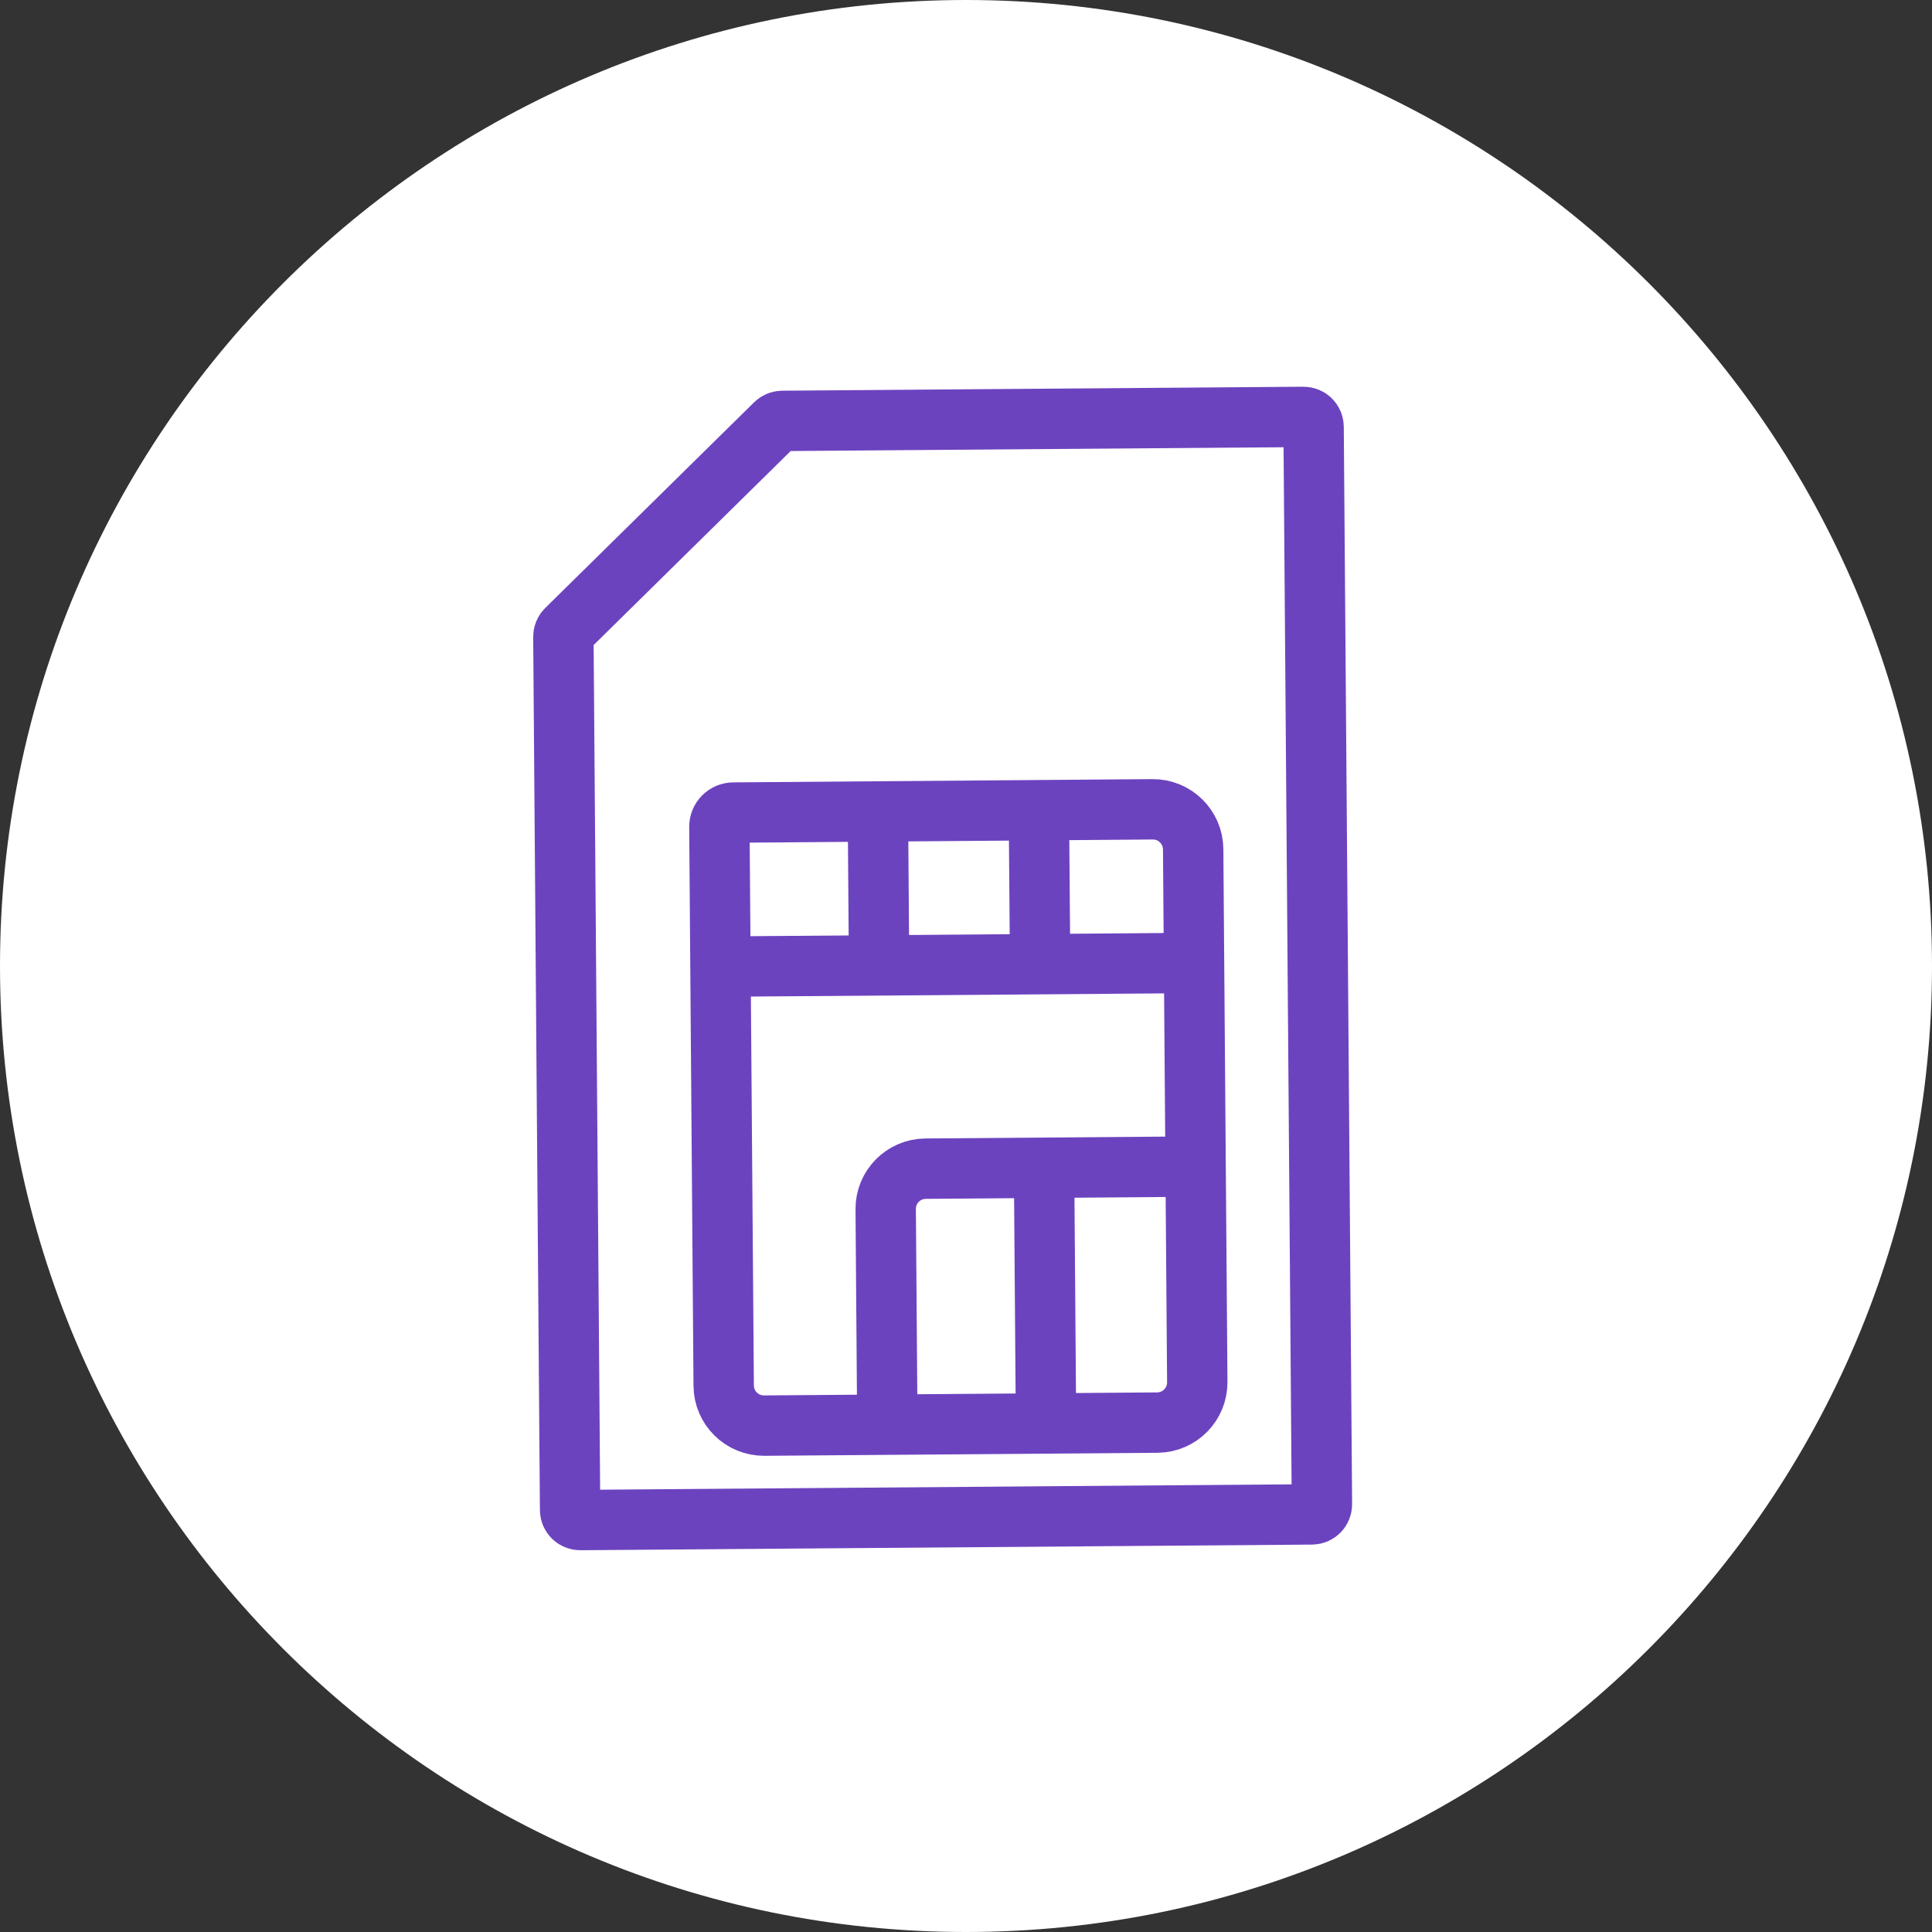 <?xml version="1.0" encoding="UTF-8" standalone="no"?>
<svg xmlns="http://www.w3.org/2000/svg" fill="none" height="768" viewBox="0 0 48 48" width="768">
  
  <rect x="0" y="0" width="48" height="48" fill="#333333" stroke="none"/>
  
  <path clip-rule="evenodd" d="M24 0C10.761 0 0 10.761 0 24C0 37.239 10.761 48 24 48C37.239 48 48 37.239 48 24C48 10.761 37.239 0 24 0Z" fill="white" fill-rule="evenodd"/>
  
  <path d="M22.045 35.279L22.005 30.043C22 29.49 22.445 29.039 22.997 29.035L29.704 28.983" stroke="#6C43BF" stroke-width="1.5"/>
  
  <path d="M25.939 28.954L25.987 35.248" stroke="#6C43BF" stroke-width="1.5"/>
  
  <path d="M17.9 24.015L29.607 23.925" stroke="#6C43BF" stroke-width="1.5"/>
  
  <path d="M25.811 20.129L25.84 23.777" stroke="#6C43BF" stroke-width="1.5"/>
  
  <path d="M21.811 20.103L21.84 23.927" stroke="#6C43BF" stroke-width="1.5"/>
  
  <path d="M19.435 10.457L32.384 10.358C32.523 10.357 32.635 10.468 32.636 10.606L32.843 37.373C32.844 37.511 32.733 37.624 32.594 37.625L14.416 37.765C14.278 37.766 14.165 37.655 14.164 37.517L13.997 15.82C13.996 15.753 14.023 15.688 14.072 15.64L19.262 10.529C19.308 10.484 19.37 10.458 19.435 10.457Z" stroke="#6C43BF" stroke-width="1.5"/>
  
  <path d="M28.636 20.107L18.223 20.188C18.028 20.189 17.871 20.348 17.873 20.543L17.98 34.427C17.984 34.979 18.435 35.423 18.988 35.419L28.753 35.344C29.306 35.34 29.75 34.889 29.746 34.336L29.644 21.099C29.639 20.547 29.188 20.103 28.636 20.107Z" stroke="#6C43BF" stroke-width="1.5"/>
  
</svg>

